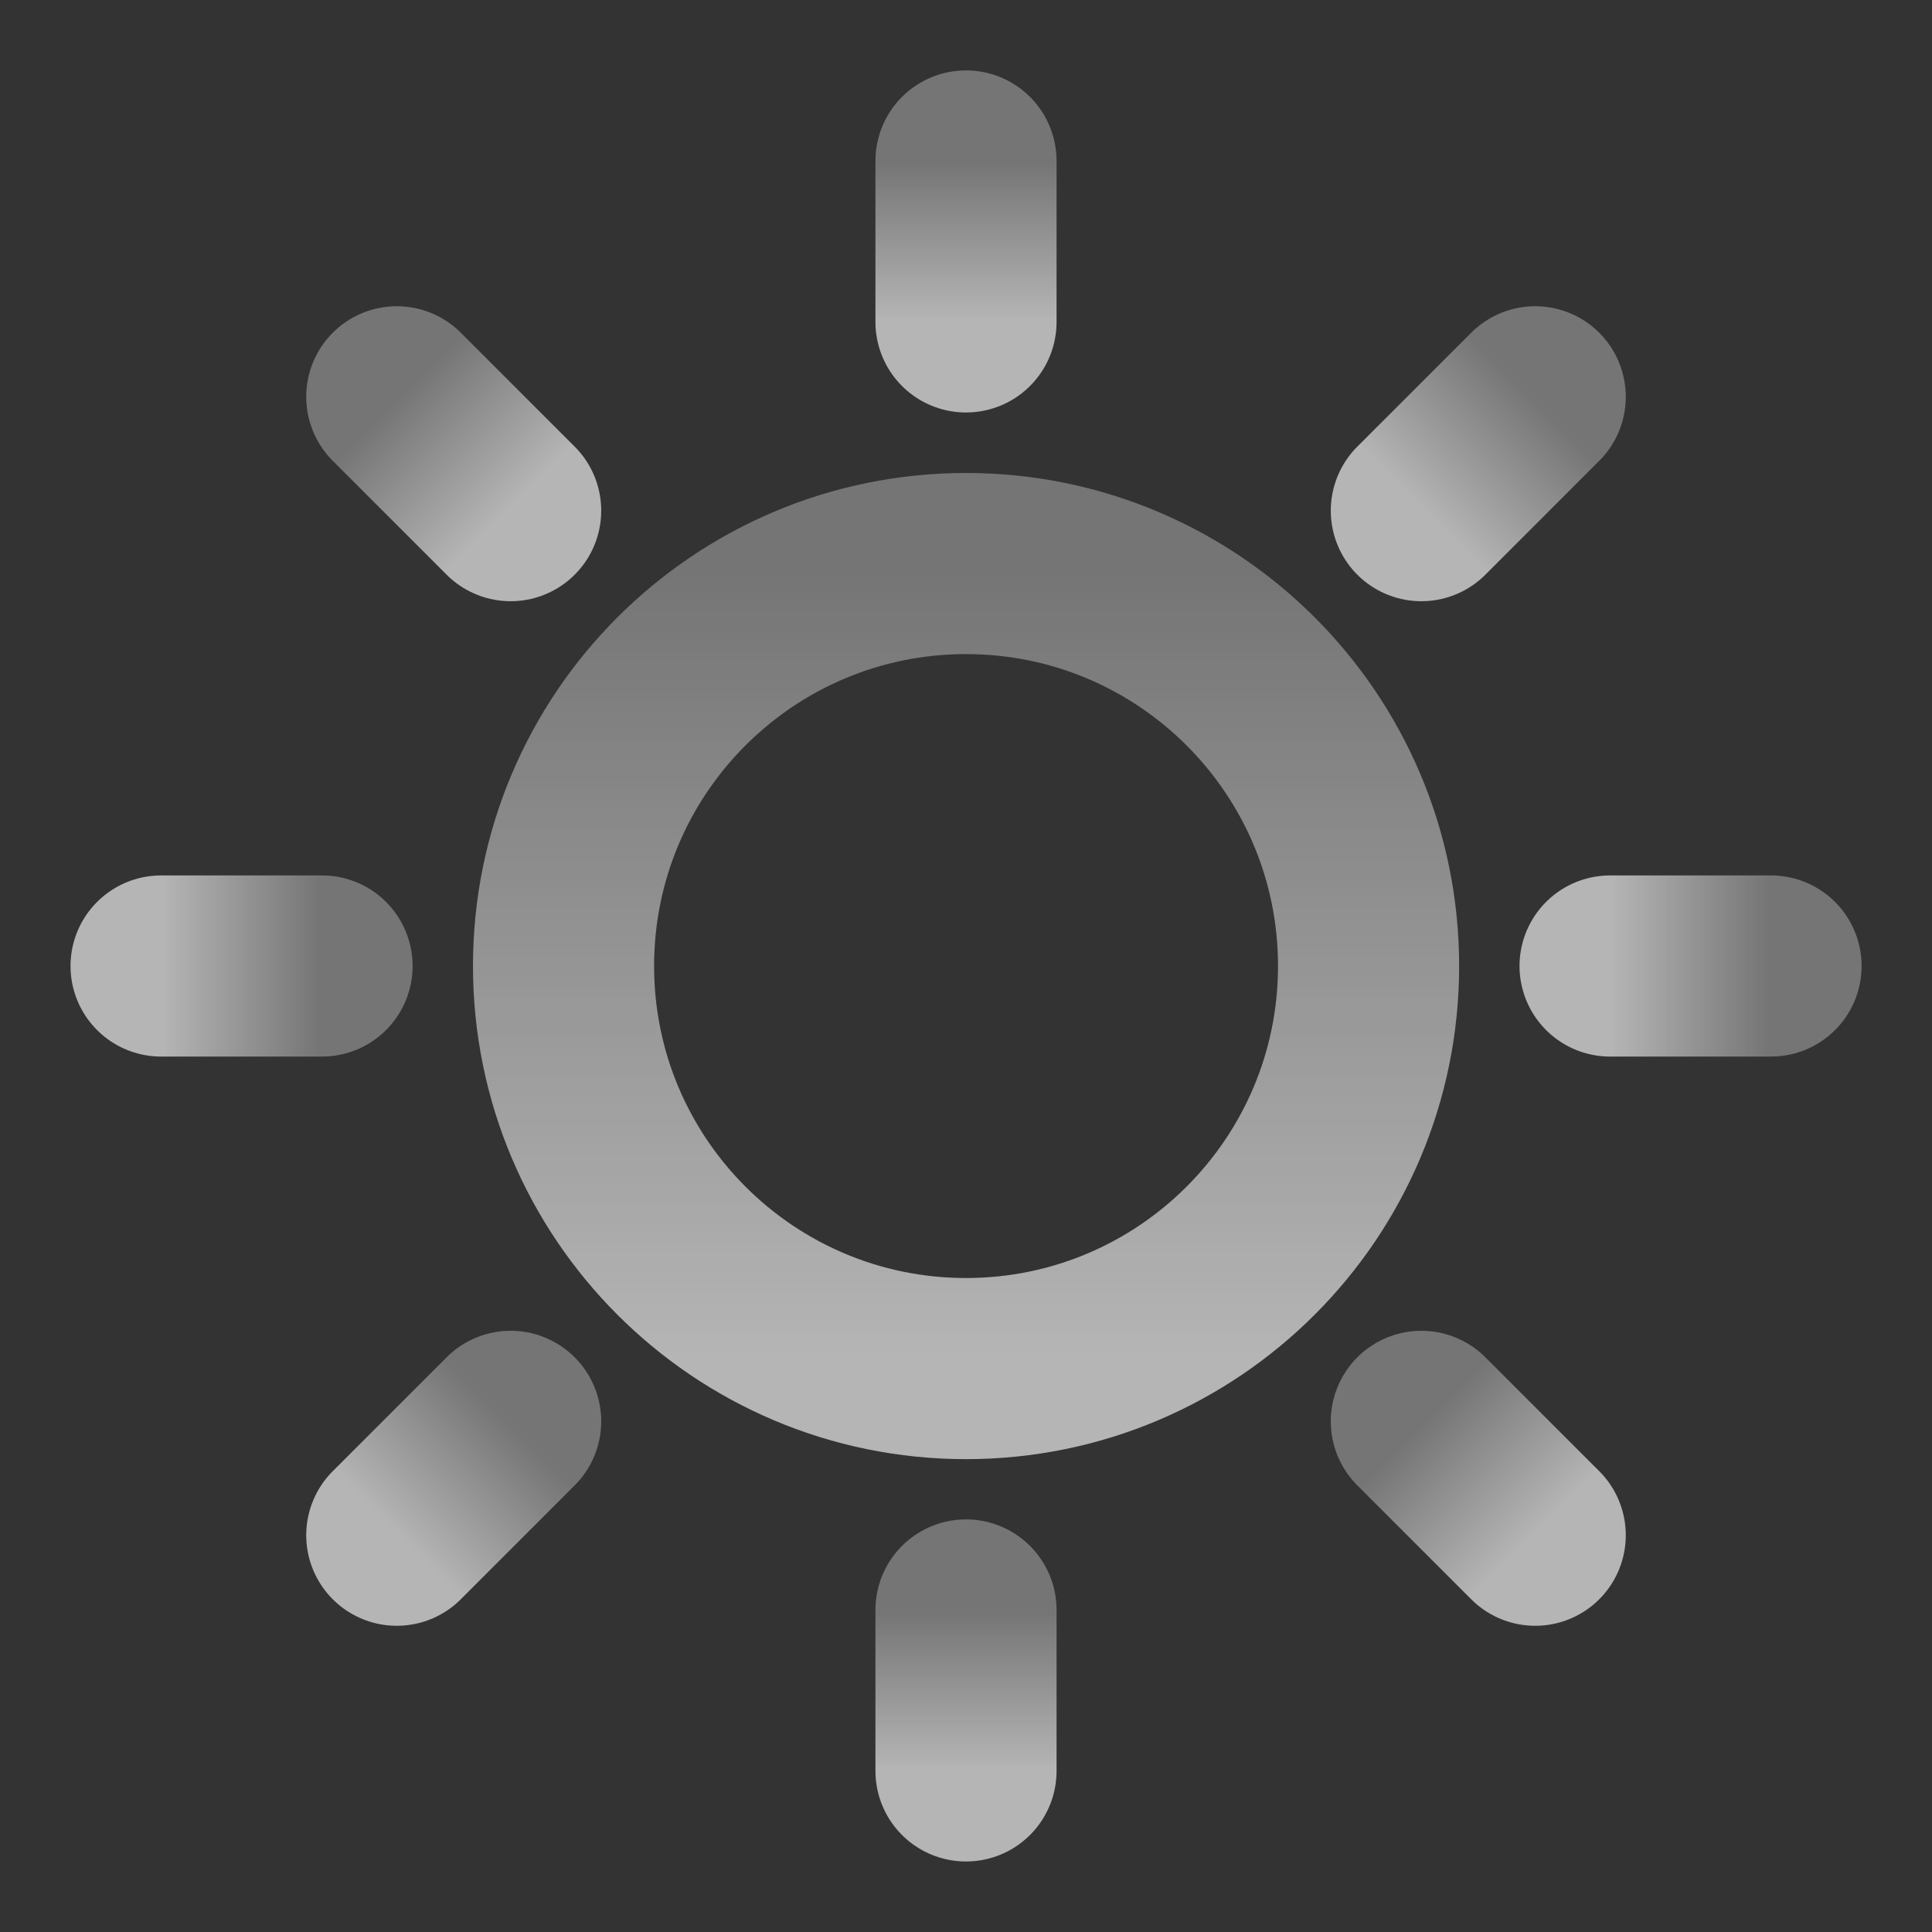 <svg width="16" height="16" viewBox="0 0 16 16" fill="none" xmlns="http://www.w3.org/2000/svg">
<rect x="0" y="0" width="16" height="16" fill="#333333" stroke="none"/>
<g clip-path="url(#clip0_701_1360)">
<path d="M8 11.334C9.841 11.334 11.334 9.841 11.334 8C11.334 6.159 9.841 4.667 8 4.667C6.159 4.667 4.667 6.159 4.667 8C4.667 9.841 6.159 11.334 8 11.334Z" stroke="url(#paint0_linear_701_1360)" stroke-width="1.5" stroke-miterlimit="10" stroke-linecap="round" stroke-linejoin="round"/>
<path d="M8 2.666V1.333" stroke="url(#paint1_linear_701_1360)" stroke-width="1.5" stroke-miterlimit="10" stroke-linecap="round" stroke-linejoin="round"/>
<path d="M8 14.666V13.333" stroke="url(#paint2_linear_701_1360)" stroke-width="1.5" stroke-miterlimit="10" stroke-linecap="round" stroke-linejoin="round"/>
<path d="M13.334 8L14.667 8" stroke="url(#paint3_linear_701_1360)" stroke-width="1.5" stroke-miterlimit="10" stroke-linecap="round" stroke-linejoin="round"/>
<path d="M1.334 8L2.667 8" stroke="url(#paint4_linear_701_1360)" stroke-width="1.5" stroke-miterlimit="10" stroke-linecap="round" stroke-linejoin="round"/>
<path d="M11.771 4.229L12.714 3.286" stroke="url(#paint5_linear_701_1360)" stroke-width="1.5" stroke-miterlimit="10" stroke-linecap="round" stroke-linejoin="round"/>
<path d="M3.286 12.714L4.229 11.771" stroke="url(#paint6_linear_701_1360)" stroke-width="1.5" stroke-miterlimit="10" stroke-linecap="round" stroke-linejoin="round"/>
<path d="M4.229 4.229L3.286 3.286" stroke="url(#paint7_linear_701_1360)" stroke-width="1.5" stroke-miterlimit="10" stroke-linecap="round" stroke-linejoin="round"/>
<path d="M12.714 12.714L11.771 11.771" stroke="url(#paint8_linear_701_1360)" stroke-width="1.5" stroke-miterlimit="10" stroke-linecap="round" stroke-linejoin="round"/>
</g>
<defs>
<linearGradient id="paint0_linear_701_1360" x1="8" y1="4.667" x2="8" y2="11.334" gradientUnits="userSpaceOnUse">
<stop stop-color="white" stop-opacity="0.32"/>
<stop offset="1" stop-color="white" stop-opacity="0.64"/>
</linearGradient>
<linearGradient id="paint1_linear_701_1360" x1="8.5" y1="1.333" x2="8.5" y2="2.666" gradientUnits="userSpaceOnUse">
<stop stop-color="white" stop-opacity="0.32"/>
<stop offset="1" stop-color="white" stop-opacity="0.64"/>
</linearGradient>
<linearGradient id="paint2_linear_701_1360" x1="8.5" y1="13.333" x2="8.5" y2="14.666" gradientUnits="userSpaceOnUse">
<stop stop-color="white" stop-opacity="0.32"/>
<stop offset="1" stop-color="white" stop-opacity="0.64"/>
</linearGradient>
<linearGradient id="paint3_linear_701_1360" x1="14.667" y1="8.5" x2="13.334" y2="8.5" gradientUnits="userSpaceOnUse">
<stop stop-color="white" stop-opacity="0.32"/>
<stop offset="1" stop-color="white" stop-opacity="0.64"/>
</linearGradient>
<linearGradient id="paint4_linear_701_1360" x1="2.667" y1="8.5" x2="1.334" y2="8.5" gradientUnits="userSpaceOnUse">
<stop stop-color="white" stop-opacity="0.32"/>
<stop offset="1" stop-color="white" stop-opacity="0.64"/>
</linearGradient>
<linearGradient id="paint5_linear_701_1360" x1="13.067" y1="3.64" x2="12.125" y2="4.582" gradientUnits="userSpaceOnUse">
<stop stop-color="white" stop-opacity="0.32"/>
<stop offset="1" stop-color="white" stop-opacity="0.64"/>
</linearGradient>
<linearGradient id="paint6_linear_701_1360" x1="4.582" y1="12.125" x2="3.639" y2="13.068" gradientUnits="userSpaceOnUse">
<stop stop-color="white" stop-opacity="0.32"/>
<stop offset="1" stop-color="white" stop-opacity="0.64"/>
</linearGradient>
<linearGradient id="paint7_linear_701_1360" x1="3.64" y1="2.933" x2="4.582" y2="3.875" gradientUnits="userSpaceOnUse">
<stop stop-color="white" stop-opacity="0.32"/>
<stop offset="1" stop-color="white" stop-opacity="0.64"/>
</linearGradient>
<linearGradient id="paint8_linear_701_1360" x1="12.125" y1="11.418" x2="13.068" y2="12.361" gradientUnits="userSpaceOnUse">
<stop stop-color="white" stop-opacity="0.32"/>
<stop offset="1" stop-color="white" stop-opacity="0.64"/>
</linearGradient>
<clipPath id="clip0_701_1360">
<rect width="16" height="16" fill="white"/>
</clipPath>
</defs>
</svg>
